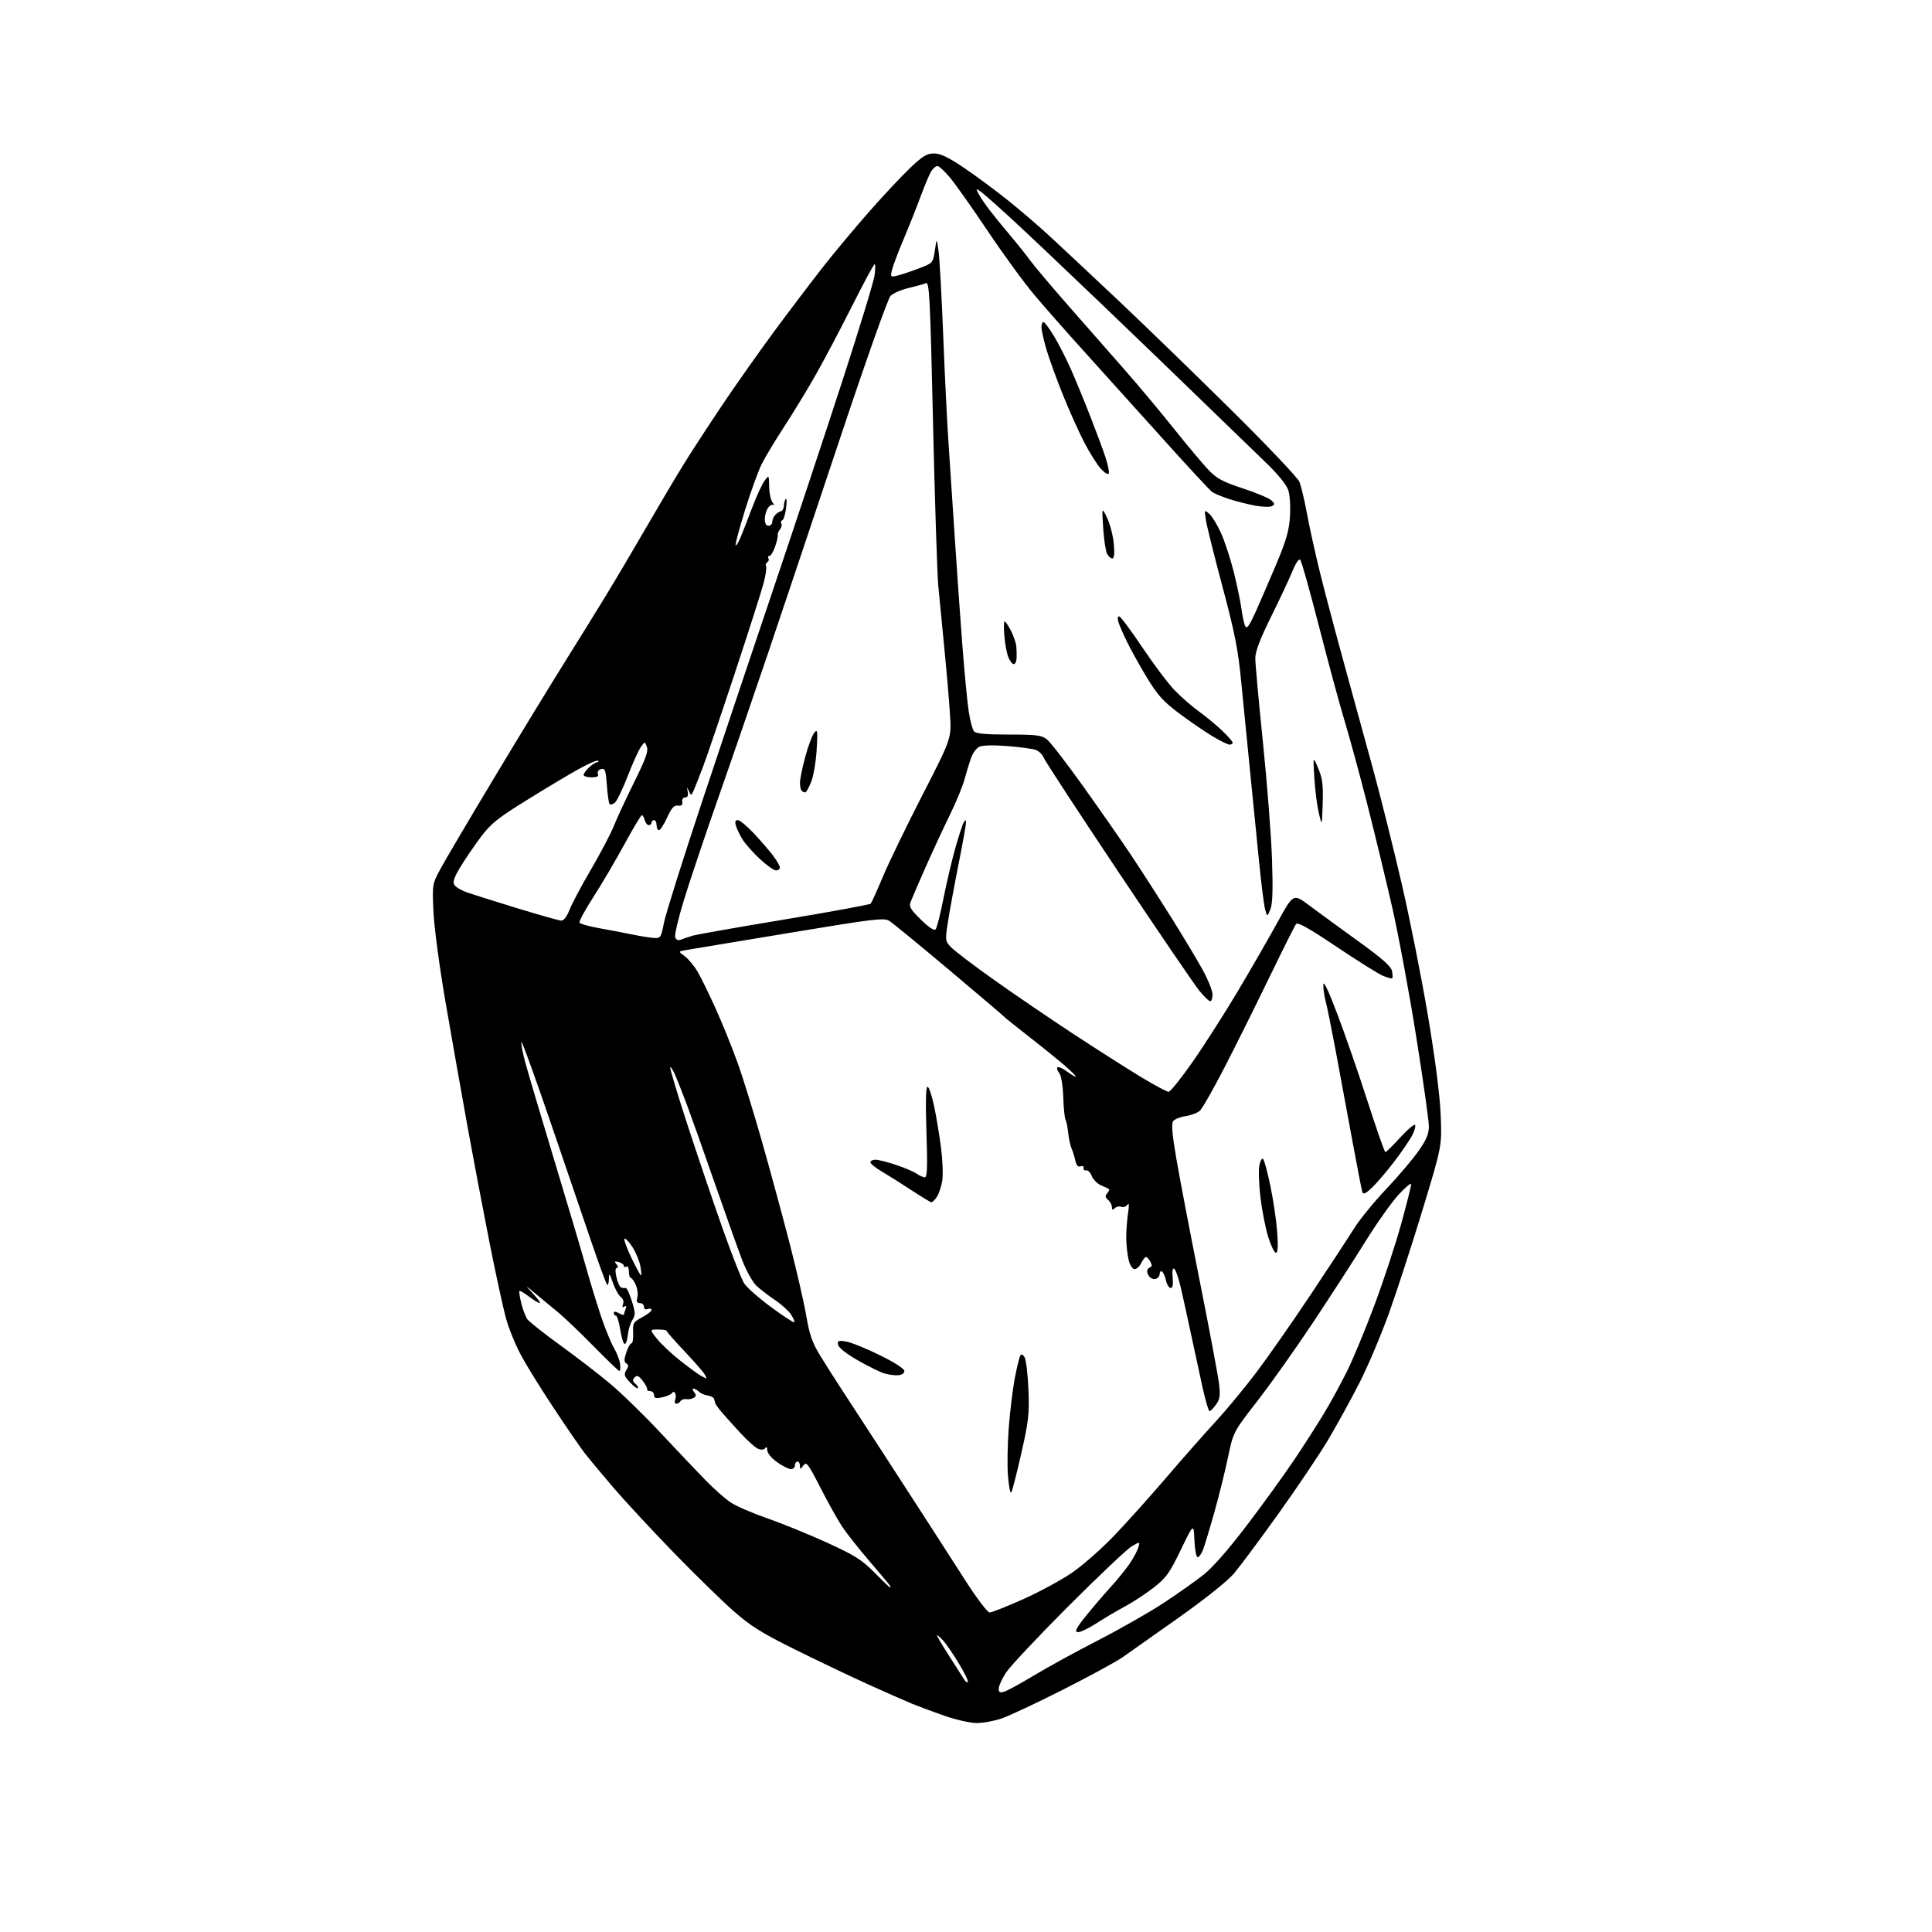 <?xml version="1.0" encoding="UTF-8" standalone="no"?>
<svg 
  version="1.1" 
  xmlns="http://www.w3.org/2000/svg" 
  xmlns:xlink="http://www.w3.org/1999/xlink" 
  xmlns:svg="http://www.w3.org/2000/svg"
  xmlns:rdf="http://www.w3.org/1999/02/22-rdf-syntax-ns#"
  xmlns:cc="http://creativecommons.org/ns#"
  xmlns:dc="http://purl.org/dc/elements/1.1/"
  viewBox="0 0 768 768"
  width="768"
  height="768"
>
<style>svg {background-color: white; }</style>"
<path stroke="none" fill="black" fill-rule="evenodd" d="M388.09,684.93C385.57,684.89 379.90,683.61 375.50,682.07C371.10,680.54 365.25,678.36 362.50,677.24C359.75,676.11 351.88,672.64 345.00,669.52C338.12,666.40 325.18,660.23 316.23,655.80C302.96,649.24 298.45,646.43 291.73,640.54C287.20,636.56 276.52,626.15 268.00,617.38C259.48,608.62 248.65,596.96 243.95,591.48C239.25,585.99 234.01,579.70 232.32,577.50C230.63,575.30 225.20,567.40 220.26,559.95C215.32,552.50 209.45,543.05 207.23,538.95C205.00,534.85 202.25,528.12 201.12,524.00C199.99,519.88 197.06,506.38 194.60,494.00C192.15,481.62 188.10,460.25 185.61,446.50C183.12,432.75 179.23,410.70 176.96,397.50C174.68,384.30 172.59,368.55 172.31,362.50C171.81,351.59 171.83,351.45 175.03,345.50C176.80,342.20 186.22,326.23 195.96,310.00C205.70,293.77 218.19,273.27 223.73,264.42C229.26,255.58 236.92,243.21 240.76,236.92C244.59,230.64 251.89,218.30 256.98,209.50C262.07,200.70 268.74,189.45 271.81,184.50C274.87,179.55 281.76,168.97 287.11,161.00C292.46,153.03 301.83,139.75 307.92,131.50C314.02,123.25 322.72,111.78 327.25,106.00C331.79,100.23 340.06,90.33 345.63,84.00C351.20,77.68 358.47,69.91 361.80,66.75C366.77,62.03 368.47,61.00 371.30,61.00C373.84,61.00 376.96,62.50 383.12,66.65C387.73,69.76 395.55,75.54 400.50,79.50C405.45,83.45 413.10,90.02 417.50,94.09C421.90,98.16 433.82,109.33 444.00,118.91C454.18,128.50 474.37,148.07 488.88,162.42C503.40,176.76 515.83,189.85 516.52,191.50C517.20,193.15 518.55,198.78 519.51,204.00C520.46,209.22 522.80,219.80 524.69,227.50C526.59,235.20 531.06,252.07 534.63,265.00C538.19,277.93 543.38,296.82 546.15,307.00C548.92,317.18 553.84,336.86 557.07,350.74C560.30,364.62 565.01,388.25 567.54,403.24C570.46,420.54 572.34,435.07 572.68,443.00C573.21,455.50 573.21,455.50 565.62,480.50C561.45,494.25 555.46,512.70 552.32,521.50C549.18,530.30 543.85,542.92 540.48,549.54C537.11,556.16 531.50,566.38 528.01,572.25C524.52,578.12 515.61,591.37 508.21,601.71C500.81,612.04 492.84,622.75 490.51,625.50C488.01,628.45 479.02,635.63 468.61,643.00C458.90,649.88 448.82,656.98 446.23,658.79C443.63,660.60 432.99,666.39 422.58,671.65C412.18,676.92 401.19,682.07 398.17,683.11C395.16,684.15 390.62,684.97 388.09,684.93zM399.25,672.45C400.49,672.07 405.77,669.18 411.00,666.02C416.23,662.87 427.70,656.58 436.50,652.05C445.30,647.52 457.00,640.86 462.50,637.24C468.00,633.62 475.12,628.60 478.32,626.08C482.04,623.15 488.36,615.93 495.90,606.00C502.37,597.48 510.82,585.77 514.68,580.00C518.54,574.23 523.73,566.12 526.22,562.00C528.72,557.88 532.79,550.44 535.28,545.47C537.76,540.50 542.76,528.49 546.38,518.77C550.01,509.06 554.78,494.56 556.98,486.56C559.19,478.55 560.98,471.44 560.95,470.75C560.93,470.06 558.64,471.98 555.88,475.00C553.11,478.02 547.21,486.35 542.78,493.50C538.34,500.65 529.04,515.04 522.11,525.48C515.17,535.92 505.17,550.04 499.87,556.86C490.24,569.26 490.24,569.26 488.13,579.38C486.97,584.95 484.49,594.90 482.63,601.50C480.77,608.10 478.75,614.74 478.15,616.25C477.54,617.76 476.61,619.00 476.07,619.00C475.53,619.00 474.96,615.96 474.80,612.25C474.50,605.50 474.50,605.50 469.40,616.08C464.95,625.29 463.57,627.22 458.67,631.04C455.58,633.46 450.45,636.83 447.28,638.54C444.10,640.24 438.89,643.32 435.70,645.38C432.51,647.44 429.19,648.99 428.32,648.81C427.13,648.58 427.92,647.02 431.56,642.50C434.22,639.20 438.66,634.00 441.44,630.94C444.23,627.89 447.69,623.61 449.15,621.44C450.61,619.27 452.12,616.43 452.50,615.13C453.21,612.76 453.21,612.76 449.95,614.63C448.16,615.66 436.80,626.40 424.70,638.50C412.61,650.60 401.43,662.50 399.86,664.95C398.28,667.39 397.00,670.23 397.00,671.26C397.00,672.74 397.47,672.99 399.25,672.45zM384.73,668.60C385.03,668.31 383.41,664.98 381.13,661.22C378.86,657.45 376.08,653.39 374.96,652.19C373.84,650.98 372.71,650.00 372.46,650.00C372.20,650.00 374.38,653.71 377.30,658.25C380.21,662.79 382.96,667.09 383.40,667.82C383.84,668.54 384.44,668.89 384.73,668.60zM393.40,641.00C394.21,641.00 400.21,638.61 406.74,635.70C413.26,632.78 422.03,628.02 426.22,625.13C430.41,622.23 437.82,615.73 442.67,610.68C447.53,605.63 456.89,595.20 463.49,587.50C470.08,579.80 478.94,569.75 483.18,565.17C487.41,560.58 494.68,551.81 499.33,545.67C503.97,539.53 513.79,525.47 521.14,514.44C528.49,503.40 536.24,491.58 538.37,488.18C540.49,484.77 546.17,477.82 550.97,472.74C555.78,467.66 561.58,460.84 563.86,457.58C567.02,453.07 568.00,450.73 568.00,447.72C568.00,445.54 565.74,429.53 562.97,412.13C560.21,394.73 555.89,371.50 553.38,360.50C550.87,349.50 546.39,330.99 543.43,319.36C540.46,307.73 536.43,292.95 534.48,286.52C532.53,280.08 527.98,263.27 524.36,249.16C520.74,235.05 517.38,223.07 516.89,222.55C516.35,221.97 515.12,223.75 513.77,227.05C512.54,230.05 508.71,238.20 505.27,245.17C500.86,254.08 499.00,258.98 499.00,261.69C499.00,263.80 500.36,278.80 502.03,295.02C503.70,311.23 505.32,332.15 505.64,341.50C506.06,353.87 505.88,359.32 504.98,361.50C503.75,364.50 503.75,364.50 502.93,361.63C502.48,360.05 501.39,351.50 500.51,342.63C499.63,333.76 498.03,317.73 496.96,307.00C495.88,296.27 494.30,280.30 493.45,271.50C492.17,258.19 490.91,251.76 485.97,233.28C482.71,221.06 479.73,209.13 479.37,206.78C478.71,202.53 478.72,202.51 480.74,204.30C481.86,205.29 483.95,208.73 485.39,211.93C486.83,215.14 489.07,221.98 490.38,227.13C491.68,232.28 493.08,238.97 493.49,242.00C493.89,245.03 494.59,248.17 495.04,249.00C495.64,250.09 496.71,248.61 499.02,243.50C500.75,239.65 504.45,231.10 507.24,224.50C511.28,214.96 512.41,211.04 512.78,205.39C513.04,201.37 512.75,196.76 512.10,194.80C511.38,192.62 507.87,188.37 502.73,183.43C498.20,179.09 487.07,168.32 478.00,159.51C468.93,150.69 450.70,133.13 437.49,120.49C424.29,107.84 408.66,93.05 402.77,87.61C396.87,82.17 391.08,77.05 389.92,76.23C387.86,74.79 387.83,74.82 389.04,77.12C389.73,78.43 391.67,81.30 393.36,83.50C395.04,85.70 398.71,90.20 401.50,93.50C404.30,96.80 407.89,101.30 409.49,103.50C411.08,105.70 418.04,113.93 424.94,121.80C431.85,129.66 441.92,141.13 447.33,147.30C452.73,153.46 461.46,163.90 466.72,170.50C471.98,177.10 478.11,184.40 480.33,186.73C483.68,190.24 486.02,191.50 493.94,194.11C499.20,195.84 504.30,197.96 505.29,198.82C506.79,200.13 506.85,200.51 505.64,201.18C504.85,201.62 501.79,201.53 498.85,200.98C495.91,200.43 491.25,199.24 488.50,198.34C485.75,197.45 482.77,196.21 481.89,195.61C481.00,195.00 471.55,184.79 460.89,172.92C450.22,161.05 436.32,145.63 430.00,138.64C423.68,131.65 415.19,122.01 411.15,117.21C407.11,112.42 398.83,101.08 392.75,92.00C386.67,82.92 379.92,73.36 377.76,70.75C375.59,68.14 373.29,66.00 372.65,66.00C372.01,66.00 370.90,66.93 370.19,68.07C369.48,69.20 367.63,73.59 366.06,77.82C364.50,82.04 361.43,89.78 359.23,95.00C357.03,100.22 354.93,105.79 354.57,107.37C353.93,110.11 354.03,110.21 356.70,109.57C358.24,109.20 362.06,107.92 365.19,106.73C370.85,104.57 370.88,104.54 371.62,99.53C372.37,94.50 372.37,94.50 373.11,100.00C373.52,103.03 374.34,118.10 374.95,133.50C375.55,148.90 376.48,167.80 377.01,175.50C377.53,183.20 378.65,200.07 379.49,213.00C380.33,225.93 381.71,245.50 382.55,256.50C383.40,267.50 384.55,279.41 385.10,282.96C385.65,286.52 386.59,290.00 387.18,290.71C387.95,291.64 391.81,292.00 400.99,292.00C412.05,292.00 414.05,292.25 416.18,293.93C417.53,294.99 424.04,303.42 430.65,312.68C437.26,321.93 445.83,334.23 449.68,340.00C453.53,345.77 460.62,356.78 465.43,364.45C470.23,372.12 475.93,381.61 478.08,385.53C480.24,389.46 482.00,393.87 482.00,395.34C482.00,396.80 481.58,398.00 481.07,398.00C480.55,398.00 478.58,396.09 476.69,393.75C474.79,391.41 460.31,370.15 444.51,346.50C428.71,322.85 415.39,302.48 414.91,301.23C414.43,299.98 413.02,298.58 411.77,298.12C410.52,297.65 405.37,296.95 400.32,296.57C394.45,296.12 390.42,296.24 389.17,296.91C388.09,297.49 386.68,299.43 386.03,301.23C385.38,303.03 384.22,306.80 383.47,309.62C382.71,312.44 380.09,318.83 377.64,323.83C375.19,328.83 370.89,338.08 368.09,344.38C365.30,350.69 362.59,356.95 362.08,358.29C361.27,360.43 361.76,361.32 366.07,365.57C369.13,368.59 371.33,370.05 371.90,369.46C372.40,368.93 373.78,363.55 374.97,357.50C376.16,351.45 378.26,342.46 379.64,337.52C381.03,332.58 382.56,327.85 383.05,327.02C383.83,325.68 383.94,325.69 383.97,327.09C383.99,327.97 382.70,335.17 381.12,343.09C379.54,351.02 377.66,361.21 376.94,365.74C375.66,373.86 375.68,374.03 377.98,376.47C379.26,377.84 386.88,383.64 394.91,389.35C402.93,395.07 417.38,404.91 427.00,411.22C436.62,417.52 448.73,425.23 453.90,428.34C459.07,431.45 463.86,434.00 464.54,434.00C465.23,434.00 469.55,428.61 474.14,422.03C478.74,415.45 486.77,402.88 492.00,394.10C497.23,385.32 504.34,372.97 507.81,366.65C514.12,355.17 514.12,355.17 520.34,359.84C523.76,362.40 532.47,368.77 539.70,373.98C549.36,380.94 552.98,384.13 553.34,385.98C553.61,387.37 553.65,388.67 553.44,388.88C553.23,389.10 551.59,388.66 549.78,387.92C547.98,387.17 539.67,381.97 531.31,376.35C520.36,368.99 515.87,366.47 515.20,367.32C514.69,367.97 509.81,377.73 504.35,389.00C498.89,400.27 490.88,416.36 486.55,424.74C482.22,433.12 477.91,440.68 476.96,441.53C476.02,442.39 473.50,443.35 471.37,443.66C469.24,443.98 467.01,444.86 466.40,445.61C465.59,446.61 465.89,450.46 467.55,460.23C468.79,467.53 472.98,489.48 476.87,509.00C480.76,528.52 484.23,547.04 484.60,550.15C485.13,554.78 484.91,556.25 483.38,558.36C482.34,559.78 481.19,560.95 480.82,560.97C480.45,560.99 479.22,556.84 478.08,551.75C476.95,546.66 474.88,537.10 473.48,530.50C472.08,523.90 470.23,515.46 469.36,511.74C468.49,508.02 467.33,504.70 466.77,504.36C466.14,503.97 465.91,505.26 466.16,507.87C466.42,510.63 466.16,512.00 465.36,512.00C464.70,512.00 463.86,510.66 463.50,509.01C463.14,507.37 462.43,505.77 461.92,505.45C461.42,505.14 461.00,505.54 461.00,506.33C461.00,507.13 460.38,508.02 459.62,508.31C458.86,508.61 457.74,508.34 457.12,507.72C456.50,507.10 456.00,506.05 456.00,505.38C456.00,504.71 456.52,503.99 457.16,503.78C458.01,503.50 458.03,502.88 457.23,501.45C456.63,500.38 455.83,499.58 455.44,499.69C455.06,499.79 454.23,500.91 453.59,502.19C452.96,503.46 451.80,504.50 451.01,504.50C450.21,504.50 449.19,502.95 448.69,501.00C448.20,499.07 447.76,495.25 447.71,492.50C447.66,489.75 447.97,485.25 448.39,482.50C448.91,479.15 448.84,477.96 448.18,478.90C447.64,479.66 446.54,480.04 445.72,479.72C444.91,479.41 443.74,479.66 443.12,480.28C442.29,481.11 442.00,480.99 442.00,479.82C442.00,478.95 441.32,477.68 440.49,476.99C439.32,476.02 439.24,475.41 440.13,474.34C440.77,473.58 441.11,472.83 440.89,472.68C440.68,472.53 439.25,471.87 437.73,471.21C436.21,470.56 434.53,468.89 434.00,467.50C433.48,466.12 432.47,465.10 431.77,465.24C431.07,465.38 430.61,464.95 430.74,464.29C430.87,463.60 430.35,463.31 429.53,463.63C428.54,464.01 427.89,463.28 427.46,461.34C427.12,459.78 426.44,457.60 425.95,456.50C425.46,455.40 424.86,452.61 424.62,450.30C424.38,448.00 423.90,445.65 423.56,445.10C423.22,444.55 422.81,440.51 422.66,436.12C422.49,431.36 421.84,427.51 421.04,426.55C420.31,425.67 420.01,424.66 420.37,424.30C420.73,423.94 422.35,424.62 423.97,425.82C425.59,427.02 427.23,428.00 427.60,428.00C427.98,428.00 426.24,426.20 423.74,424.00C421.24,421.81 414.77,416.56 409.35,412.34C403.93,408.12 399.27,404.38 399.00,404.03C398.73,403.68 388.89,395.31 377.15,385.44C365.41,375.57 354.77,366.85 353.51,366.06C351.45,364.76 347.45,365.24 313.86,370.83C293.31,374.25 274.93,377.30 273.01,377.61C269.53,378.18 269.53,378.18 272.18,380.11C273.64,381.18 275.95,383.95 277.31,386.27C278.67,388.60 281.92,395.23 284.52,401.00C287.13,406.77 291.04,416.45 293.21,422.50C295.39,428.55 299.84,442.95 303.10,454.50C306.37,466.05 311.25,484.05 313.95,494.50C316.65,504.95 319.60,517.77 320.49,523.00C321.80,530.67 322.88,533.75 326.11,539.00C328.31,542.58 332.22,548.73 334.80,552.67C337.39,556.61 345.30,568.76 352.38,579.67C359.47,590.58 367.72,603.33 370.71,608.00C373.71,612.67 379.71,622.01 384.05,628.75C388.39,635.49 392.60,641.00 393.40,641.00zM353.72,631.00C353.87,631.00 354.00,630.84 354.00,630.65C354.00,630.46 350.35,626.07 345.89,620.90C341.43,615.73 336.32,609.25 334.54,606.50C332.76,603.75 328.91,596.83 325.99,591.11C321.19,581.73 320.54,580.90 319.34,582.55C318.14,584.20 318.00,584.21 318.00,582.69C318.00,581.76 317.55,581.00 317.00,581.00C316.45,581.00 316.00,581.67 316.00,582.50C316.00,583.33 315.28,584.00 314.41,584.00C313.54,584.00 311.07,582.76 308.93,581.25C306.68,579.66 305.03,577.66 305.01,576.50C304.98,575.29 304.68,574.94 304.23,575.62C303.80,576.29 302.69,576.44 301.50,575.99C300.40,575.58 297.25,572.81 294.50,569.83C291.75,566.86 288.36,563.09 286.97,561.46C285.57,559.83 284.37,558.15 284.29,557.73C284.21,557.30 284.00,556.52 283.82,556.00C283.65,555.48 282.48,554.90 281.24,554.72C279.99,554.53 278.44,553.84 277.79,553.19C277.13,552.53 276.18,552.00 275.68,552.00C275.17,552.00 275.28,552.63 275.93,553.41C276.83,554.50 276.80,555.01 275.80,555.64C275.08,556.08 273.75,556.33 272.84,556.18C271.92,556.03 270.89,556.38 270.53,556.95C270.17,557.53 269.41,558.00 268.83,558.00C268.26,558.00 268.06,557.28 268.40,556.41C268.73,555.54 268.72,554.36 268.38,553.80C267.97,553.15 267.53,553.13 267.12,553.77C266.78,554.31 265.04,555.07 263.25,555.45C260.66,556.02 260.00,555.84 260.00,554.58C260.00,553.71 259.33,553.00 258.50,553.00C257.68,553.00 257.11,552.65 257.25,552.23C257.39,551.81 256.59,550.30 255.47,548.88C253.86,546.82 253.20,546.56 252.27,547.56C251.35,548.54 251.42,549.10 252.57,550.06C253.38,550.73 253.82,551.52 253.53,551.80C253.25,552.08 251.83,551.03 250.39,549.47C248.14,547.05 247.93,546.34 248.97,544.68C249.92,543.16 249.92,542.57 248.98,541.98C248.03,541.40 248.03,540.44 248.96,537.62C249.62,535.63 250.54,534.00 251.02,534.00C251.49,534.00 251.79,532.12 251.69,529.83C251.51,525.95 251.77,525.51 255.25,523.65C257.31,522.55 259.00,521.23 259.00,520.72C259.00,520.20 258.32,520.05 257.50,520.36C256.59,520.71 256.00,520.36 256.00,519.47C256.00,518.66 255.27,518.00 254.38,518.00C253.20,518.00 252.92,517.40 253.36,515.75C253.68,514.51 253.40,512.26 252.73,510.75C252.06,509.24 251.17,508.00 250.76,508.00C250.34,508.00 250.00,506.85 250.00,505.44C250.00,503.99 249.57,503.15 249.00,503.50C248.45,503.84 248.00,503.69 248.00,503.18C248.00,502.66 247.07,501.99 245.94,501.70C244.25,501.25 244.10,501.41 245.07,502.58C245.78,503.44 245.84,504.00 245.23,504.00C244.57,504.00 244.51,505.32 245.05,507.73C245.52,509.79 246.36,511.62 246.92,511.81C247.49,512.00 248.30,512.08 248.73,511.99C249.15,511.91 250.25,514.24 251.16,517.17C252.62,521.87 252.64,522.77 251.35,524.79C250.55,526.06 249.76,528.65 249.59,530.56C249.41,532.46 248.87,534.13 248.39,534.26C247.90,534.39 247.09,531.91 246.59,528.75C246.09,525.59 245.30,523.00 244.84,523.00C244.38,523.00 244.00,522.53 244.00,521.96C244.00,521.26 244.64,521.27 246.00,522.00C247.10,522.59 248.00,522.87 248.00,522.62C248.00,522.37 248.30,521.38 248.67,520.42C249.12,519.24 248.97,518.90 248.18,519.39C247.40,519.87 247.24,519.55 247.67,518.41C248.06,517.40 247.70,516.25 246.78,515.58C245.92,514.95 244.52,512.43 243.66,509.97C242.27,505.99 242.09,505.82 242.05,508.42C242.02,510.02 241.70,511.03 241.33,510.66C240.96,510.30 238.32,503.13 235.45,494.75C232.59,486.36 225.13,464.51 218.87,446.19C212.62,427.87 207.38,413.47 207.23,414.19C207.08,414.91 207.81,418.65 208.85,422.50C209.89,426.35 215.03,443.68 220.27,461.00C225.51,478.32 231.21,497.52 232.93,503.65C234.65,509.78 237.39,518.73 239.01,523.54C240.64,528.35 242.91,533.87 244.05,535.82C245.20,537.76 246.30,540.62 246.50,542.18C246.69,543.73 246.58,545.00 246.24,545.00C245.90,545.00 241.32,540.61 236.06,535.25C230.80,529.89 224.47,523.83 222.00,521.79C219.53,519.75 215.47,516.41 213.00,514.36C208.50,510.63 208.50,510.63 211.95,514.32C213.84,516.34 215.01,518.00 214.54,518.00C214.07,518.00 212.15,516.83 210.28,515.40C208.40,513.97 206.70,512.97 206.49,513.18C206.27,513.39 206.60,515.58 207.21,518.03C207.82,520.49 208.87,523.31 209.54,524.31C210.22,525.30 216.05,529.94 222.51,534.61C228.96,539.28 237.95,546.20 242.47,549.98C247.00,553.76 256.06,562.58 262.60,569.59C269.15,576.59 277.23,585.11 280.56,588.52C283.90,591.93 288.40,595.89 290.56,597.32C292.73,598.74 299.23,601.55 305.00,603.55C310.77,605.56 321.39,609.88 328.59,613.15C339.73,618.23 342.54,619.99 347.56,625.06C350.79,628.33 353.56,631.00 353.72,631.00zM401.97,593.30C401.60,593.74 401.03,590.81 400.69,586.80C400.35,582.78 400.49,574.10 401.00,567.50C401.51,560.90 402.60,552.00 403.42,547.72C404.24,543.45 405.22,539.45 405.60,538.85C406.04,538.13 406.64,538.40 407.32,539.61C407.90,540.64 408.57,546.38 408.82,552.36C409.22,562.03 408.90,564.85 405.95,577.87C404.13,585.91 402.34,592.86 401.97,593.30zM280.79,547.97C280.94,547.99 280.62,547.21 280.07,546.25C279.51,545.29 275.90,541.16 272.03,537.07C268.16,532.98 265.00,529.38 265.00,529.07C265.00,528.76 263.48,528.50 261.61,528.50C258.23,528.50 258.23,528.50 261.16,532.20C262.77,534.23 266.88,538.10 270.29,540.79C273.71,543.49 277.40,546.20 278.50,546.81C279.60,547.43 280.63,547.95 280.79,547.97zM357.00,546.68C355.62,546.78 353.15,546.45 351.50,545.95C349.85,545.45 345.13,543.12 341.01,540.77C336.55,538.23 333.37,535.73 333.16,534.60C332.84,532.95 333.25,532.78 336.33,533.28C338.27,533.59 344.28,536.02 349.68,538.68C355.60,541.58 359.50,544.10 359.50,545.00C359.50,545.89 358.48,546.57 357.00,546.68zM315.72,525.61C315.96,525.37 315.38,523.98 314.43,522.53C313.48,521.08 310.63,518.50 308.10,516.80C305.57,515.10 302.26,512.56 300.75,511.17C299.24,509.77 296.69,505.22 295.09,501.06C293.49,496.90 288.58,483.15 284.18,470.50C279.78,457.85 274.83,443.90 273.18,439.50C271.52,435.10 269.43,429.76 268.53,427.64C267.62,425.52 266.67,423.99 266.42,424.25C266.16,424.51 269.39,435.24 273.60,448.11C277.81,460.97 284.11,479.55 287.61,489.38C291.11,499.21 294.79,508.56 295.80,510.15C296.81,511.75 301.60,515.98 306.46,519.55C311.31,523.13 315.48,525.86 315.72,525.61zM254.80,507.00C255.03,507.00 254.92,505.31 254.54,503.25C254.17,501.19 252.74,497.77 251.36,495.66C249.98,493.55 248.58,492.09 248.24,492.43C247.91,492.76 249.15,496.18 251.01,500.02C252.87,503.86 254.57,507.00 254.80,507.00zM507.19,498.00C506.58,498.00 505.21,495.17 504.14,491.72C503.07,488.27 501.69,481.26 501.07,476.14C500.45,471.02 500.23,465.27 500.60,463.34C500.96,461.42 501.63,460.23 502.10,460.70C502.57,461.17 503.89,466.04 505.02,471.53C506.16,477.01 507.37,485.21 507.70,489.75C508.11,495.48 507.96,498.00 507.19,498.00zM370.23,477.92C369.83,477.88 366.30,475.74 362.39,473.17C358.48,470.60 353.19,467.27 350.64,465.77C348.09,464.28 346.00,462.59 346.00,462.02C346.00,461.46 346.91,461.00 348.03,461.00C349.15,461.00 352.83,461.93 356.22,463.07C359.60,464.21 363.29,465.79 364.41,466.57C365.53,467.36 366.99,468.00 367.66,468.00C368.59,468.00 368.74,463.78 368.28,450.00C367.89,438.16 368.04,432.00 368.70,432.00C369.26,432.00 370.44,435.49 371.33,439.75C372.23,444.01 373.47,451.49 374.09,456.37C374.71,461.24 374.92,467.09 374.56,469.37C374.20,471.64 373.24,474.51 372.43,475.75C371.62,476.99 370.63,477.97 370.23,477.92zM545.58,471.93C543.01,474.42 541.93,474.95 541.57,473.92C541.30,473.14 539.51,463.95 537.59,453.50C535.67,443.05 532.71,427.07 531.01,418.00C529.31,408.93 527.50,399.93 526.97,398.00C526.44,396.07 526.02,393.15 526.03,391.50C526.05,389.52 527.93,393.42 531.57,403.00C534.61,410.98 540.03,426.61 543.61,437.75C547.20,448.89 550.39,458.00 550.71,458.00C551.03,458.00 553.66,455.41 556.54,452.25C559.43,449.09 562.09,446.80 562.47,447.16C562.84,447.52 562.38,449.32 561.45,451.16C560.52,453.00 557.35,457.65 554.42,461.51C551.49,465.37 547.51,470.05 545.58,471.93zM270.76,373.50C271.72,373.10 273.85,372.39 275.50,371.91C277.15,371.44 293.57,368.54 311.99,365.49C330.40,362.43 345.76,359.61 346.12,359.21C346.47,358.82 348.65,354.00 350.96,348.50C353.27,343.00 360.35,328.38 366.70,316.00C378.25,293.50 378.25,293.50 377.64,284.00C377.31,278.77 376.31,267.07 375.42,258.00C374.54,248.93 373.45,237.68 373.00,233.00C372.55,228.32 371.61,199.17 370.90,168.22C369.75,117.99 369.45,112.00 368.06,112.58C367.20,112.93 364.08,113.80 361.13,114.50C358.18,115.21 354.95,116.63 353.97,117.65C352.98,118.67 344.07,143.80 334.18,173.50C324.28,203.20 311.23,242.12 305.19,260.00C299.14,277.88 290.16,303.98 285.23,318.00C280.31,332.02 274.37,349.69 272.03,357.25C269.70,364.81 268.06,371.72 268.40,372.60C268.81,373.67 269.60,373.97 270.76,373.50zM260.12,372.87C262.56,372.99 262.82,372.58 263.95,366.75C264.62,363.31 271.60,341.15 279.47,317.50C287.34,293.85 300.08,255.82 307.79,233.00C315.50,210.18 327.48,174.07 334.42,152.76C341.36,131.45 347.31,111.99 347.65,109.51C347.99,107.03 348.00,105.00 347.67,105.00C347.35,105.00 343.20,112.72 338.45,122.15C333.71,131.58 327.10,144.07 323.75,149.90C320.41,155.73 314.88,164.78 311.48,170.00C308.07,175.22 304.15,181.75 302.77,184.50C301.40,187.25 298.40,195.53 296.12,202.90C293.84,210.28 292.18,216.51 292.43,216.76C292.68,217.01 293.53,215.66 294.33,213.76C295.12,211.86 297.21,206.50 298.98,201.85C300.75,197.20 302.98,192.35 303.94,191.08C305.68,188.78 305.68,188.78 305.75,193.43C305.79,195.98 306.41,198.85 307.13,199.79C307.85,200.73 308.04,201.17 307.57,200.77C307.09,200.36 306.11,200.81 305.38,201.77C304.66,202.72 304.05,204.74 304.03,206.25C304.01,208.04 304.52,209.00 305.50,209.00C306.32,209.00 307.00,208.29 307.00,207.43C307.00,206.56 307.56,205.29 308.25,204.61C308.94,203.92 309.95,203.28 310.50,203.19C311.05,203.10 311.55,202.11 311.61,200.98C311.68,199.86 312.02,198.64 312.38,198.29C312.74,197.93 312.78,199.63 312.47,202.07C312.17,204.51 311.49,206.65 310.95,206.84C310.42,207.02 310.25,207.60 310.58,208.13C310.91,208.66 310.67,209.70 310.05,210.44C309.43,211.18 309.04,212.17 309.17,212.64C309.30,213.12 308.83,215.19 308.13,217.25C307.42,219.31 306.40,221.00 305.86,221.00C305.32,221.00 305.14,221.42 305.46,221.93C305.77,222.44 305.57,223.15 305.00,223.50C304.43,223.85 304.22,224.54 304.52,225.03C304.82,225.53 304.40,228.53 303.57,231.71C302.74,234.90 297.52,251.22 291.97,268.00C286.42,284.77 280.76,301.43 279.39,305.00C278.03,308.57 276.43,312.62 275.83,314.00C274.80,316.40 274.72,316.42 273.86,314.50C273.03,312.66 272.99,312.68 273.39,314.75C273.67,316.25 273.33,317.00 272.36,317.00C271.54,317.00 271.04,317.75 271.21,318.75C271.42,320.00 270.92,320.42 269.50,320.23C267.97,320.02 266.96,321.13 265.20,324.98C263.94,327.74 262.47,330.00 261.95,330.00C261.43,330.00 261.00,329.10 261.00,328.00C261.00,326.90 260.55,326.00 260.00,326.00C259.45,326.00 259.00,326.45 259.00,327.00C259.00,327.55 258.51,328.00 257.91,328.00C257.30,328.00 256.58,327.10 256.29,326.00C256.00,324.90 255.48,324.02 255.13,324.04C254.79,324.06 251.63,329.35 248.12,335.79C244.61,342.23 239.06,351.65 235.79,356.72C232.52,361.78 230.08,366.32 230.37,366.80C230.67,367.27 234.19,368.25 238.20,368.97C242.22,369.68 248.20,370.83 251.50,371.51C254.80,372.19 258.68,372.80 260.12,372.87zM223.11,365.96C224.11,365.98 225.35,364.37 226.35,361.75C227.25,359.41 231.11,352.15 234.93,345.62C238.75,339.08 242.88,331.21 244.11,328.12C245.33,325.03 248.96,317.23 252.15,310.80C256.63,301.78 257.78,298.58 257.15,296.89C256.34,294.68 256.34,294.68 254.71,297.01C253.81,298.29 251.46,303.50 249.49,308.58C247.52,313.67 245.25,318.38 244.43,319.06C243.62,319.73 242.68,320.01 242.34,319.68C242.01,319.34 241.52,315.96 241.24,312.16C240.81,306.12 240.52,305.31 238.94,305.72C237.89,306.00 237.36,306.78 237.68,307.60C238.07,308.62 237.36,309.00 235.11,309.00C233.40,309.00 232.00,308.57 232.00,308.04C232.00,307.51 232.98,306.16 234.19,305.04C235.39,303.92 236.82,303.00 237.36,303.00C237.89,303.00 238.07,302.73 237.74,302.41C237.41,302.08 234.07,303.50 230.32,305.56C226.57,307.62 217.27,313.17 209.65,317.90C197.82,325.23 195.11,327.40 191.11,332.75C188.53,336.19 184.89,341.53 183.03,344.60C180.50,348.78 179.89,350.60 180.63,351.77C181.17,352.63 183.39,353.96 185.56,354.72C187.73,355.48 196.70,358.30 205.50,361.00C214.30,363.70 222.23,365.93 223.11,365.96zM308.46,346.00C307.61,346.00 304.68,343.91 301.95,341.36C299.22,338.80 296.14,335.32 295.11,333.61C294.07,331.90 292.92,329.49 292.55,328.25C292.06,326.65 292.28,326.00 293.29,326.00C294.07,326.00 296.93,328.36 299.64,331.25C302.35,334.14 305.79,338.12 307.29,340.09C308.78,342.07 310.00,344.21 310.00,344.84C310.00,345.48 309.31,346.00 308.46,346.00zM525.79,319.38C525.50,328.50 525.50,328.50 524.25,323.22C523.57,320.31 522.76,314.01 522.47,309.22C521.93,300.50 521.93,300.50 524.00,305.38C525.69,309.36 526.02,311.96 525.79,319.38zM320.06,315.00C319.66,315.00 319.03,314.70 318.67,314.33C318.30,313.97 318.00,312.53 318.00,311.15C318.00,309.77 318.94,305.15 320.09,300.88C321.24,296.62 322.85,292.31 323.66,291.32C324.98,289.69 325.08,290.41 324.63,298.08C324.35,302.80 323.37,308.53 322.45,310.83C321.53,313.12 320.46,315.00 320.06,315.00zM488.75,296.00C488.06,296.00 484.93,294.45 481.79,292.55C478.65,290.66 472.69,286.55 468.53,283.43C462.32,278.75 460.06,276.23 455.83,269.21C452.99,264.52 449.46,258.17 447.98,255.09C446.49,252.02 444.96,248.49 444.57,247.25C444.17,245.96 444.29,245.00 444.85,245.00C445.39,245.00 449.52,250.51 454.03,257.25C458.54,263.99 464.31,271.67 466.86,274.32C469.41,276.97 473.75,280.76 476.50,282.74C479.25,284.72 483.41,288.15 485.75,290.38C488.09,292.60 490.00,294.77 490.00,295.21C490.00,295.64 489.44,296.00 488.75,296.00zM402.98,264.00C402.41,264.00 401.45,262.76 400.83,261.25C400.22,259.74 399.50,255.91 399.24,252.75C398.97,249.59 399.03,247.00 399.36,247.00C399.69,247.00 400.82,248.69 401.88,250.76C402.93,252.82 403.89,255.64 404.01,257.01C404.13,258.38 404.17,260.51 404.11,261.75C404.05,262.99 403.54,264.00 402.98,264.00zM442.17,222.00C441.57,222.00 440.62,221.16 440.07,220.13C439.52,219.10 438.83,214.49 438.53,209.88C437.99,201.50 437.99,201.50 440.11,205.91C441.27,208.34 442.46,212.96 442.75,216.16C443.10,220.07 442.91,222.00 442.17,222.00zM440.78,188.17C440.55,188.84 439.24,188.10 437.68,186.42C436.19,184.81 433.22,180.12 431.07,176.00C428.93,171.88 425.13,163.42 422.62,157.20C420.11,150.99 417.14,142.84 416.03,139.09C414.91,135.35 414.00,131.32 414.00,130.14C414.00,128.96 414.35,128.00 414.79,128.00C415.22,128.00 417.10,130.51 418.96,133.58C420.82,136.65 423.86,142.61 425.73,146.83C427.59,151.05 431.05,159.45 433.41,165.50C435.77,171.55 438.48,178.86 439.43,181.75C440.38,184.64 440.99,187.53 440.78,188.17z" />

</svg>